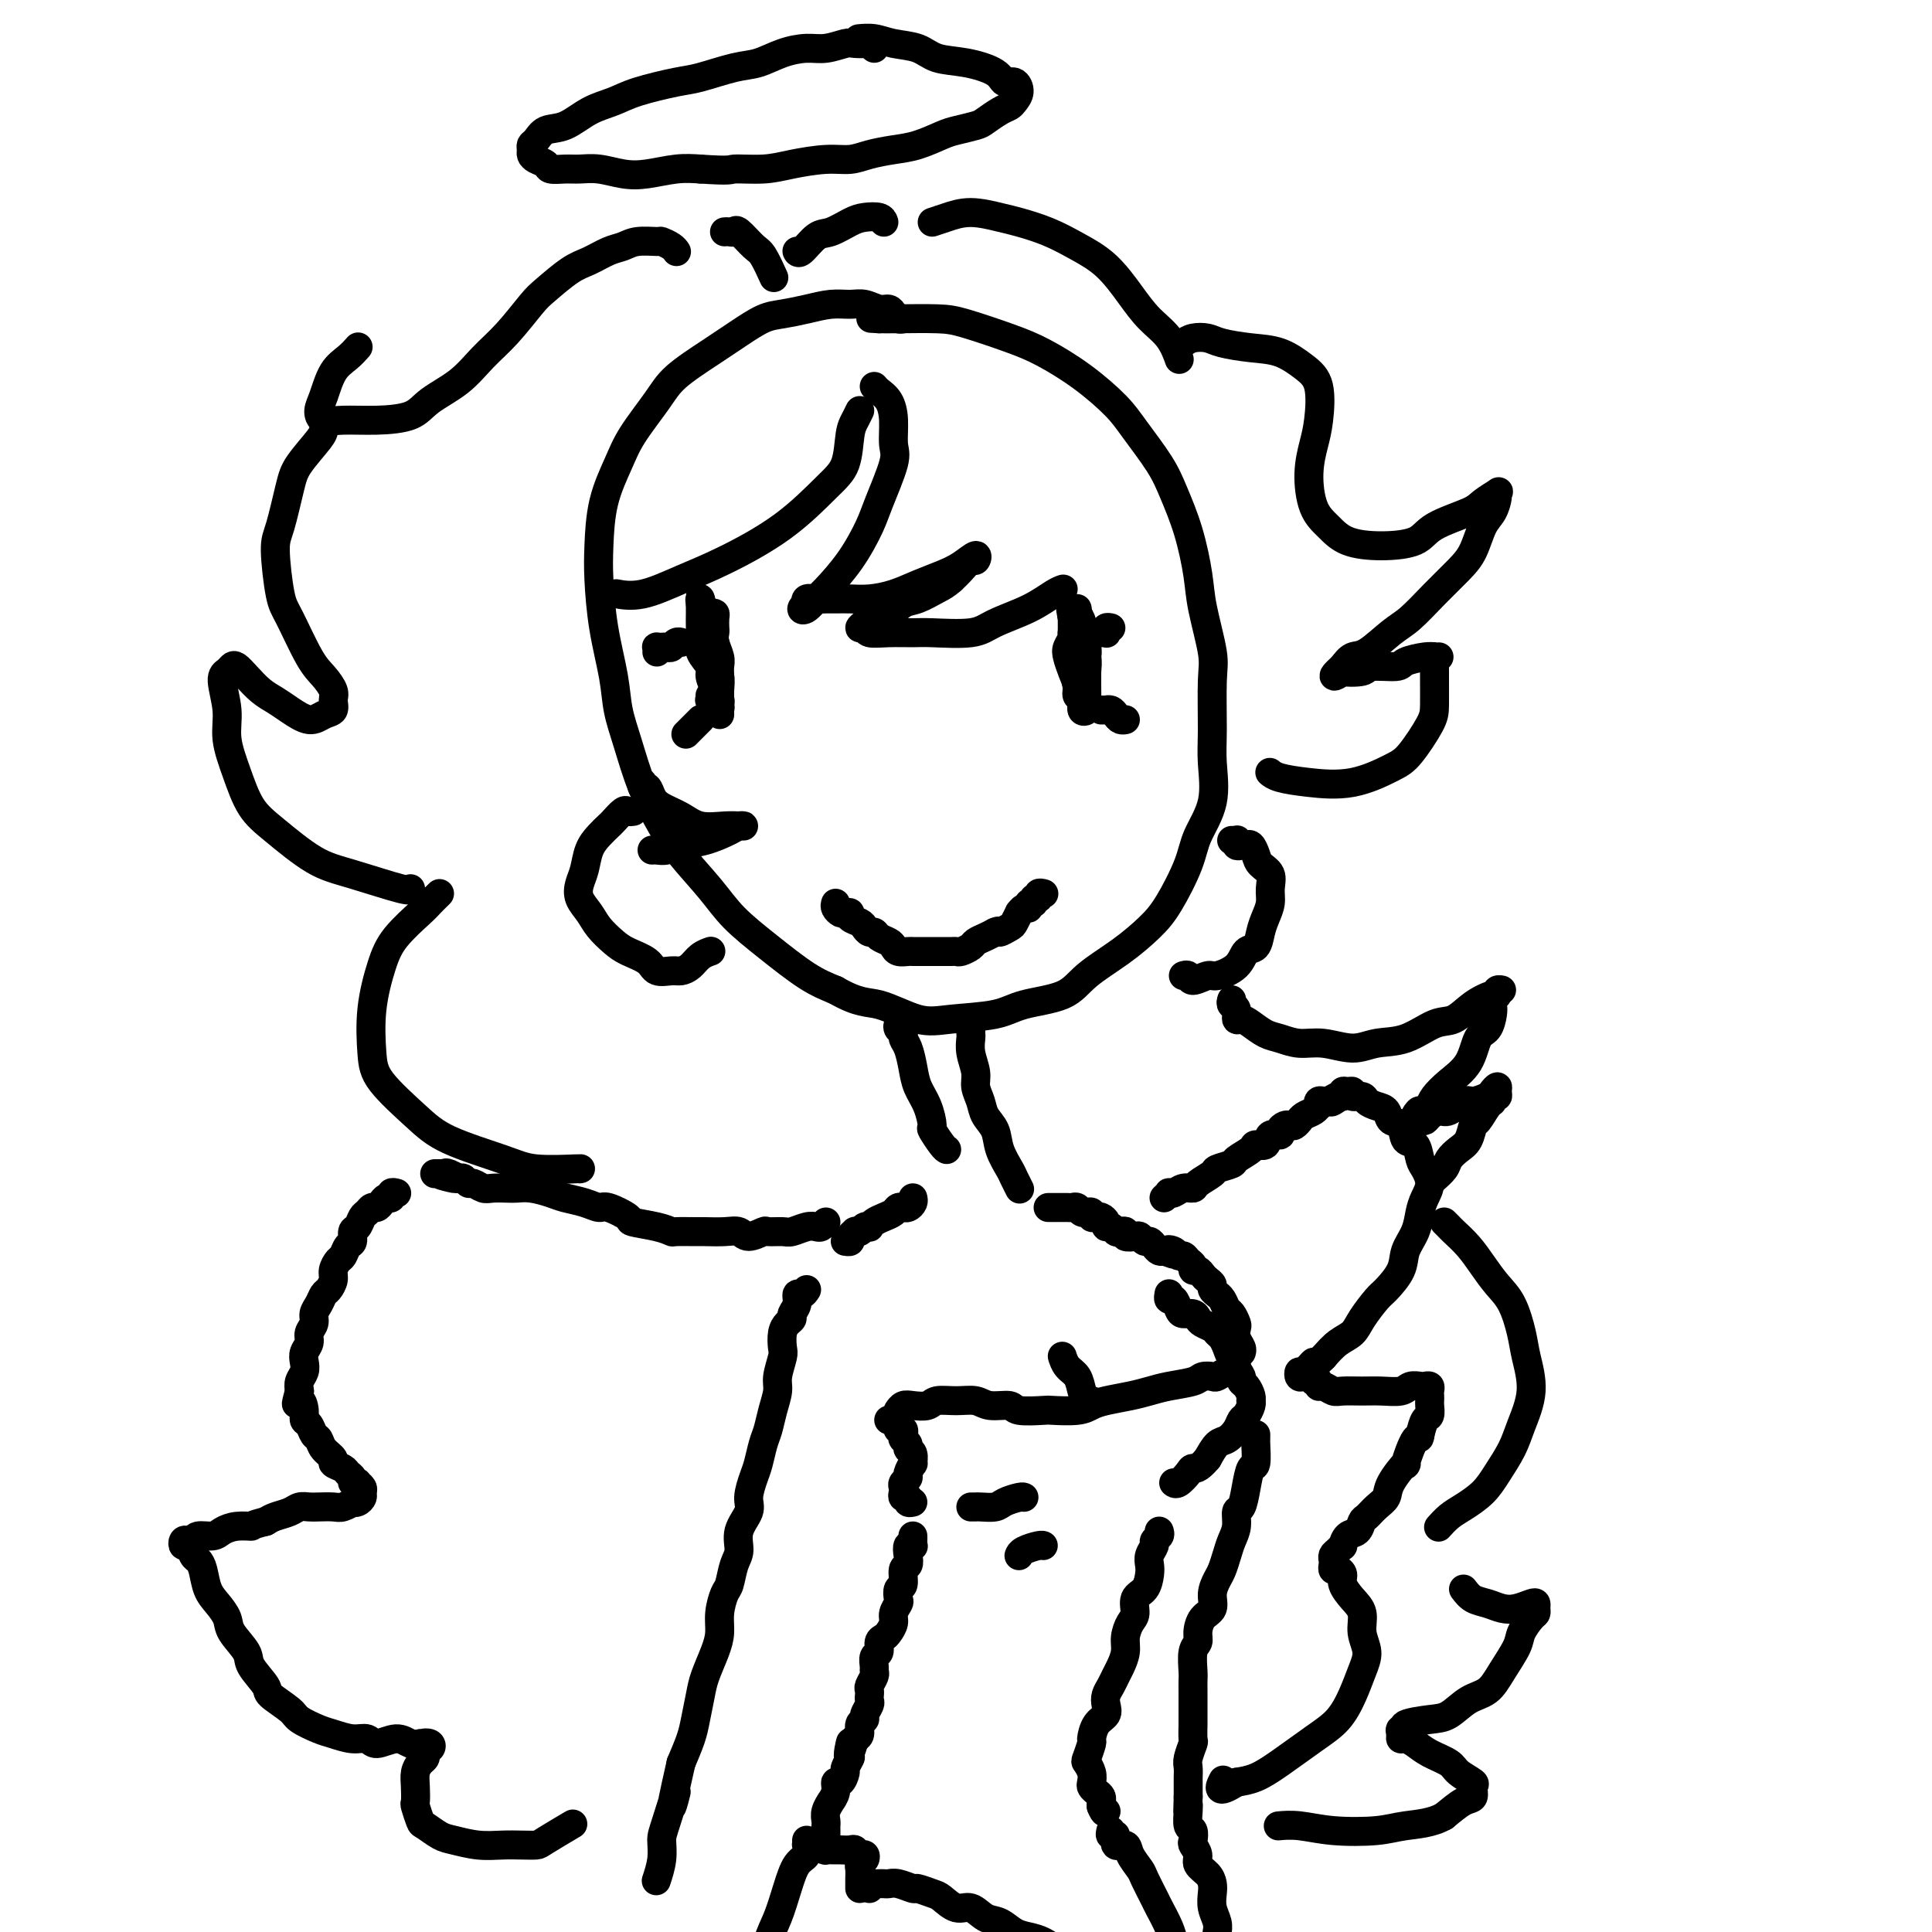 <svg viewBox='0 0 400 400' version='1.1' xmlns='http://www.w3.org/2000/svg' xmlns:xlink='http://www.w3.org/1999/xlink'><g fill='none' stroke='rgb(0,0,0)' stroke-width='6' stroke-linecap='round' stroke-linejoin='round'><path d='M187,66c-0.329,0.081 -0.657,0.161 -1,0c-0.343,-0.161 -0.699,-0.565 -1,-1c-0.301,-0.435 -0.547,-0.902 -1,-1c-0.453,-0.098 -1.113,0.173 -2,0c-0.887,-0.173 -2.001,-0.789 -3,-1c-0.999,-0.211 -1.883,-0.017 -3,0c-1.117,0.017 -2.468,-0.145 -4,0c-1.532,0.145 -3.246,0.596 -5,1c-1.754,0.404 -3.547,0.761 -5,1c-1.453,0.239 -2.564,0.360 -4,1c-1.436,0.640 -3.196,1.797 -5,3c-1.804,1.203 -3.651,2.451 -6,4c-2.349,1.549 -5.200,3.400 -7,5c-1.800,1.600 -2.549,2.947 -4,5c-1.451,2.053 -3.605,4.810 -5,7c-1.395,2.190 -2.032,3.814 -3,6c-0.968,2.186 -2.266,4.936 -3,8c-0.734,3.064 -0.902,6.442 -1,9c-0.098,2.558 -0.126,4.294 0,7c0.126,2.706 0.406,6.380 1,10c0.594,3.620 1.502,7.184 2,10c0.498,2.816 0.584,4.883 1,7c0.416,2.117 1.160,4.284 2,7c0.840,2.716 1.776,5.982 3,9c1.224,3.018 2.736,5.789 4,8c1.264,2.211 2.279,3.863 4,6c1.721,2.137 4.146,4.761 6,7c1.854,2.239 3.136,4.095 5,6c1.864,1.905 4.310,3.859 7,6c2.690,2.141 5.626,4.469 8,6c2.374,1.531 4.187,2.266 6,3'/><path d='M173,205c4.881,2.820 6.584,2.371 9,3c2.416,0.629 5.546,2.336 8,3c2.454,0.664 4.232,0.286 7,0c2.768,-0.286 6.524,-0.480 9,-1c2.476,-0.520 3.670,-1.367 6,-2c2.330,-0.633 5.795,-1.054 8,-2c2.205,-0.946 3.151,-2.419 5,-4c1.849,-1.581 4.601,-3.271 7,-5c2.399,-1.729 4.444,-3.498 6,-5c1.556,-1.502 2.623,-2.736 4,-5c1.377,-2.264 3.063,-5.559 4,-8c0.937,-2.441 1.126,-4.029 2,-6c0.874,-1.971 2.432,-4.325 3,-7c0.568,-2.675 0.145,-5.670 0,-8c-0.145,-2.330 -0.013,-3.995 0,-7c0.013,-3.005 -0.093,-7.350 0,-10c0.093,-2.650 0.383,-3.604 0,-6c-0.383,-2.396 -1.440,-6.234 -2,-9c-0.560,-2.766 -0.621,-4.459 -1,-7c-0.379,-2.541 -1.074,-5.931 -2,-9c-0.926,-3.069 -2.082,-5.818 -3,-8c-0.918,-2.182 -1.598,-3.799 -3,-6c-1.402,-2.201 -3.525,-4.987 -5,-7c-1.475,-2.013 -2.302,-3.254 -4,-5c-1.698,-1.746 -4.267,-3.999 -7,-6c-2.733,-2.001 -5.631,-3.752 -8,-5c-2.369,-1.248 -4.209,-1.995 -7,-3c-2.791,-1.005 -6.532,-2.269 -9,-3c-2.468,-0.731 -3.665,-0.927 -6,-1c-2.335,-0.073 -5.810,-0.021 -8,0c-2.190,0.021 -3.095,0.010 -4,0'/><path d='M182,66c-3.000,-0.167 -1.500,-0.083 0,0'/><path d='M131,168c0.098,-0.015 0.196,-0.030 0,0c-0.196,0.030 -0.685,0.104 -1,0c-0.315,-0.104 -0.455,-0.388 -1,0c-0.545,0.388 -1.494,1.447 -2,2c-0.506,0.553 -0.570,0.598 -1,1c-0.430,0.402 -1.227,1.160 -2,2c-0.773,0.840 -1.521,1.761 -2,3c-0.479,1.239 -0.687,2.796 -1,4c-0.313,1.204 -0.730,2.055 -1,3c-0.270,0.945 -0.394,1.982 0,3c0.394,1.018 1.307,2.015 2,3c0.693,0.985 1.168,1.956 2,3c0.832,1.044 2.023,2.160 3,3c0.977,0.840 1.742,1.402 3,2c1.258,0.598 3.008,1.230 4,2c0.992,0.770 1.224,1.678 2,2c0.776,0.322 2.096,0.058 3,0c0.904,-0.058 1.391,0.089 2,0c0.609,-0.089 1.338,-0.416 2,-1c0.662,-0.584 1.255,-1.427 2,-2c0.745,-0.573 1.641,-0.878 2,-1c0.359,-0.122 0.179,-0.061 0,0'/><path d='M257,175c-0.412,0.113 -0.825,0.227 -1,0c-0.175,-0.227 -0.113,-0.794 0,-1c0.113,-0.206 0.278,-0.051 0,0c-0.278,0.051 -1.000,-0.000 -1,0c-0.000,0.000 0.721,0.053 1,0c0.279,-0.053 0.116,-0.212 0,0c-0.116,0.212 -0.185,0.795 0,1c0.185,0.205 0.626,0.033 1,0c0.374,-0.033 0.682,0.073 1,0c0.318,-0.073 0.645,-0.326 1,0c0.355,0.326 0.737,1.231 1,2c0.263,0.769 0.407,1.402 1,2c0.593,0.598 1.634,1.160 2,2c0.366,0.840 0.058,1.959 0,3c-0.058,1.041 0.136,2.003 0,3c-0.136,0.997 -0.600,2.028 -1,3c-0.400,0.972 -0.734,1.886 -1,3c-0.266,1.114 -0.465,2.427 -1,3c-0.535,0.573 -1.408,0.407 -2,1c-0.592,0.593 -0.904,1.945 -2,3c-1.096,1.055 -2.977,1.813 -4,2c-1.023,0.187 -1.189,-0.199 -2,0c-0.811,0.199 -2.269,0.981 -3,1c-0.731,0.019 -0.735,-0.726 -1,-1c-0.265,-0.274 -0.790,-0.078 -1,0c-0.210,0.078 -0.105,0.039 0,0'/><path d='M173,187c-0.092,0.311 -0.184,0.622 0,1c0.184,0.378 0.645,0.822 1,1c0.355,0.178 0.606,0.089 1,0c0.394,-0.089 0.932,-0.177 1,0c0.068,0.177 -0.332,0.621 0,1c0.332,0.379 1.397,0.693 2,1c0.603,0.307 0.743,0.607 1,1c0.257,0.393 0.633,0.879 1,1c0.367,0.121 0.727,-0.121 1,0c0.273,0.121 0.458,0.607 1,1c0.542,0.393 1.440,0.694 2,1c0.560,0.306 0.780,0.618 1,1c0.220,0.382 0.439,0.834 1,1c0.561,0.166 1.465,0.044 2,0c0.535,-0.044 0.703,-0.012 1,0c0.297,0.012 0.724,0.003 1,0c0.276,-0.003 0.403,-0.001 1,0c0.597,0.001 1.666,0.000 2,0c0.334,-0.000 -0.065,0.000 0,0c0.065,-0.000 0.595,-0.000 1,0c0.405,0.000 0.685,0.001 1,0c0.315,-0.001 0.666,-0.003 1,0c0.334,0.003 0.652,0.012 1,0c0.348,-0.012 0.726,-0.045 1,0c0.274,0.045 0.444,0.167 1,0c0.556,-0.167 1.500,-0.622 2,-1c0.500,-0.378 0.558,-0.679 1,-1c0.442,-0.321 1.269,-0.663 2,-1c0.731,-0.337 1.365,-0.668 2,-1'/><path d='M206,193c1.200,-0.565 0.699,0.021 1,0c0.301,-0.021 1.404,-0.651 2,-1c0.596,-0.349 0.686,-0.418 1,-1c0.314,-0.582 0.854,-1.677 1,-2c0.146,-0.323 -0.100,0.125 0,0c0.100,-0.125 0.548,-0.822 1,-1c0.452,-0.178 0.910,0.164 1,0c0.090,-0.164 -0.187,-0.832 0,-1c0.187,-0.168 0.838,0.165 1,0c0.162,-0.165 -0.167,-0.829 0,-1c0.167,-0.171 0.828,0.150 1,0c0.172,-0.150 -0.146,-0.771 0,-1c0.146,-0.229 0.756,-0.065 1,0c0.244,0.065 0.122,0.033 0,0'/><path d='M147,127c0.422,-0.058 0.844,-0.116 1,0c0.156,0.116 0.046,0.405 0,1c-0.046,0.595 -0.026,1.497 0,2c0.026,0.503 0.060,0.609 0,1c-0.060,0.391 -0.212,1.067 0,2c0.212,0.933 0.789,2.123 1,3c0.211,0.877 0.057,1.443 0,2c-0.057,0.557 -0.015,1.106 0,2c0.015,0.894 0.004,2.131 0,3c-0.004,0.869 0.000,1.368 0,2c-0.000,0.632 -0.004,1.396 0,2c0.004,0.604 0.016,1.047 0,1c-0.016,-0.047 -0.061,-0.583 0,-1c0.061,-0.417 0.229,-0.716 0,-1c-0.229,-0.284 -0.853,-0.554 -1,-1c-0.147,-0.446 0.185,-1.068 0,-2c-0.185,-0.932 -0.887,-2.174 -1,-3c-0.113,-0.826 0.362,-1.237 0,-2c-0.362,-0.763 -1.561,-1.878 -2,-3c-0.439,-1.122 -0.118,-2.251 0,-3c0.118,-0.749 0.032,-1.119 0,-2c-0.032,-0.881 -0.008,-2.272 0,-3c0.008,-0.728 0.002,-0.793 0,-1c-0.002,-0.207 -0.001,-0.556 0,-1c0.001,-0.444 0.000,-0.984 0,-1c-0.000,-0.016 -0.000,0.492 0,1'/><path d='M145,125c-0.457,-2.968 0.400,0.610 1,2c0.600,1.390 0.944,0.590 1,1c0.056,0.410 -0.178,2.030 0,3c0.178,0.970 0.766,1.288 1,2c0.234,0.712 0.115,1.816 0,3c-0.115,1.184 -0.226,2.447 0,3c0.226,0.553 0.789,0.396 1,1c0.211,0.604 0.072,1.971 0,3c-0.072,1.029 -0.076,1.722 0,2c0.076,0.278 0.230,0.142 0,0c-0.230,-0.142 -0.846,-0.291 -1,0c-0.154,0.291 0.155,1.020 0,1c-0.155,-0.020 -0.773,-0.789 -1,-1c-0.227,-0.211 -0.061,0.135 0,0c0.061,-0.135 0.017,-0.753 0,-1c-0.017,-0.247 -0.009,-0.124 0,0'/><path d='M222,131c0.002,0.060 0.004,0.120 0,0c-0.004,-0.120 -0.015,-0.422 0,-1c0.015,-0.578 0.055,-1.434 0,-2c-0.055,-0.566 -0.207,-0.842 0,-1c0.207,-0.158 0.772,-0.199 1,0c0.228,0.199 0.117,0.637 0,1c-0.117,0.363 -0.242,0.649 0,1c0.242,0.351 0.849,0.765 1,1c0.151,0.235 -0.156,0.290 0,1c0.156,0.710 0.774,2.073 1,3c0.226,0.927 0.061,1.417 0,2c-0.061,0.583 -0.016,1.260 0,2c0.016,0.740 0.004,1.543 0,2c-0.004,0.457 -0.000,0.567 0,1c0.000,0.433 -0.004,1.189 0,2c0.004,0.811 0.015,1.679 0,2c-0.015,0.321 -0.056,0.097 0,0c0.056,-0.097 0.207,-0.066 0,0c-0.207,0.066 -0.774,0.168 -1,0c-0.226,-0.168 -0.112,-0.606 0,-1c0.112,-0.394 0.222,-0.743 0,-1c-0.222,-0.257 -0.778,-0.420 -1,-1c-0.222,-0.580 -0.112,-1.577 0,-2c0.112,-0.423 0.226,-0.273 0,-1c-0.226,-0.727 -0.793,-2.330 -1,-3c-0.207,-0.670 -0.056,-0.406 0,-1c0.056,-0.594 0.015,-2.044 0,-3c-0.015,-0.956 -0.004,-1.416 0,-2c0.004,-0.584 0.002,-1.292 0,-2'/><path d='M222,128c-0.525,-2.877 -0.338,-1.571 0,-1c0.338,0.571 0.827,0.407 1,0c0.173,-0.407 0.031,-1.058 0,-1c-0.031,0.058 0.048,0.823 0,1c-0.048,0.177 -0.223,-0.234 0,0c0.223,0.234 0.844,1.115 1,2c0.156,0.885 -0.154,1.775 0,3c0.154,1.225 0.773,2.786 1,4c0.227,1.214 0.062,2.080 0,3c-0.062,0.920 -0.021,1.895 0,3c0.021,1.105 0.021,2.342 0,3c-0.021,0.658 -0.062,0.738 0,1c0.062,0.262 0.228,0.706 0,1c-0.228,0.294 -0.848,0.438 -1,0c-0.152,-0.438 0.166,-1.458 0,-2c-0.166,-0.542 -0.816,-0.606 -1,-1c-0.184,-0.394 0.098,-1.117 0,-2c-0.098,-0.883 -0.577,-1.925 -1,-3c-0.423,-1.075 -0.789,-2.184 -1,-3c-0.211,-0.816 -0.267,-1.340 0,-2c0.267,-0.660 0.856,-1.457 1,-2c0.144,-0.543 -0.158,-0.832 0,-1c0.158,-0.168 0.774,-0.214 1,0c0.226,0.214 0.060,0.690 0,1c-0.060,0.310 -0.016,0.455 0,1c0.016,0.545 0.004,1.491 0,2c-0.004,0.509 -0.001,0.580 0,1c0.001,0.420 0.000,1.190 0,2c-0.000,0.810 -0.000,1.660 0,2c0.000,0.340 0.000,0.170 0,0'/><path d='M223,140c0.155,1.419 0.041,0.968 0,1c-0.041,0.032 -0.011,0.547 0,1c0.011,0.453 0.003,0.844 0,1c-0.003,0.156 -0.002,0.078 0,0'/><path d='M145,149c-0.024,0.024 -0.049,0.049 0,0c0.049,-0.049 0.171,-0.171 0,0c-0.171,0.171 -0.633,0.633 -1,1c-0.367,0.367 -0.637,0.637 -1,1c-0.363,0.363 -0.818,0.818 -1,1c-0.182,0.182 -0.091,0.091 0,0'/><path d='M228,147c0.446,-0.006 0.893,-0.012 1,0c0.107,0.012 -0.125,0.042 0,0c0.125,-0.042 0.608,-0.155 1,0c0.392,0.155 0.693,0.577 1,1c0.307,0.423 0.618,0.845 1,1c0.382,0.155 0.834,0.042 1,0c0.166,-0.042 0.048,-0.012 0,0c-0.048,0.012 -0.024,0.006 0,0'/><path d='M226,131c0.339,-0.002 0.678,-0.004 1,0c0.322,0.004 0.626,0.015 1,0c0.374,-0.015 0.819,-0.057 1,0c0.181,0.057 0.100,0.211 0,0c-0.100,-0.211 -0.219,-0.788 0,-1c0.219,-0.212 0.777,-0.061 1,0c0.223,0.061 0.112,0.030 0,0'/><path d='M136,135c0.024,-0.422 0.048,-0.844 0,-1c-0.048,-0.156 -0.168,-0.046 0,0c0.168,0.046 0.623,0.026 1,0c0.377,-0.026 0.676,-0.060 1,0c0.324,0.060 0.675,0.212 1,0c0.325,-0.212 0.626,-0.788 1,-1c0.374,-0.212 0.821,-0.061 1,0c0.179,0.061 0.089,0.030 0,0'/><path d='M181,10c-0.504,-0.420 -1.009,-0.841 -1,-1c0.009,-0.159 0.531,-0.057 0,0c-0.531,0.057 -2.115,0.070 -3,0c-0.885,-0.070 -1.072,-0.222 -2,0c-0.928,0.222 -2.597,0.818 -4,1c-1.403,0.182 -2.539,-0.049 -4,0c-1.461,0.049 -3.247,0.380 -5,1c-1.753,0.620 -3.473,1.531 -5,2c-1.527,0.469 -2.861,0.496 -5,1c-2.139,0.504 -5.081,1.485 -7,2c-1.919,0.515 -2.813,0.566 -5,1c-2.187,0.434 -5.667,1.253 -8,2c-2.333,0.747 -3.517,1.422 -5,2c-1.483,0.578 -3.263,1.058 -5,2c-1.737,0.942 -3.432,2.346 -5,3c-1.568,0.654 -3.009,0.556 -4,1c-0.991,0.444 -1.532,1.428 -2,2c-0.468,0.572 -0.864,0.730 -1,1c-0.136,0.270 -0.011,0.650 0,1c0.011,0.350 -0.093,0.668 0,1c0.093,0.332 0.383,0.678 1,1c0.617,0.322 1.560,0.621 2,1c0.440,0.379 0.378,0.837 1,1c0.622,0.163 1.928,0.031 3,0c1.072,-0.031 1.910,0.041 3,0c1.090,-0.041 2.433,-0.193 4,0c1.567,0.193 3.358,0.732 5,1c1.642,0.268 3.134,0.264 5,0c1.866,-0.264 4.104,-0.790 6,-1c1.896,-0.210 3.448,-0.105 5,0'/><path d='M145,35c6.708,0.452 5.977,0.084 7,0c1.023,-0.084 3.798,0.118 6,0c2.202,-0.118 3.831,-0.557 6,-1c2.169,-0.443 4.879,-0.891 7,-1c2.121,-0.109 3.653,0.122 5,0c1.347,-0.122 2.508,-0.596 4,-1c1.492,-0.404 3.313,-0.738 5,-1c1.687,-0.262 3.238,-0.450 5,-1c1.762,-0.550 3.736,-1.460 5,-2c1.264,-0.540 1.820,-0.708 3,-1c1.180,-0.292 2.984,-0.707 4,-1c1.016,-0.293 1.243,-0.462 2,-1c0.757,-0.538 2.043,-1.444 3,-2c0.957,-0.556 1.584,-0.760 2,-1c0.416,-0.240 0.620,-0.515 1,-1c0.380,-0.485 0.936,-1.181 1,-2c0.064,-0.819 -0.363,-1.763 -1,-2c-0.637,-0.237 -1.484,0.231 -2,0c-0.516,-0.231 -0.700,-1.161 -2,-2c-1.300,-0.839 -3.716,-1.588 -6,-2c-2.284,-0.412 -4.437,-0.489 -6,-1c-1.563,-0.511 -2.535,-1.457 -4,-2c-1.465,-0.543 -3.424,-0.682 -5,-1c-1.576,-0.318 -2.771,-0.817 -4,-1c-1.229,-0.183 -2.494,-0.052 -3,0c-0.506,0.052 -0.253,0.026 0,0'/><path d='M181,80c0.228,0.281 0.456,0.563 1,1c0.544,0.437 1.404,1.030 2,2c0.596,0.970 0.929,2.318 1,4c0.071,1.682 -0.121,3.697 0,5c0.121,1.303 0.555,1.893 0,4c-0.555,2.107 -2.098,5.729 -3,8c-0.902,2.271 -1.162,3.190 -2,5c-0.838,1.810 -2.254,4.510 -4,7c-1.746,2.490 -3.823,4.768 -5,6c-1.177,1.232 -1.453,1.417 -2,2c-0.547,0.583 -1.363,1.564 -2,2c-0.637,0.436 -1.093,0.327 -1,0c0.093,-0.327 0.735,-0.872 1,-1c0.265,-0.128 0.153,0.162 0,0c-0.153,-0.162 -0.348,-0.776 0,-1c0.348,-0.224 1.239,-0.060 2,0c0.761,0.060 1.392,0.014 2,0c0.608,-0.014 1.193,0.004 2,0c0.807,-0.004 1.836,-0.032 3,0c1.164,0.032 2.464,0.122 4,0c1.536,-0.122 3.309,-0.458 5,-1c1.691,-0.542 3.301,-1.290 5,-2c1.699,-0.710 3.486,-1.383 5,-2c1.514,-0.617 2.753,-1.179 4,-2c1.247,-0.821 2.500,-1.902 3,-2c0.500,-0.098 0.247,0.788 0,1c-0.247,0.212 -0.490,-0.251 -1,0c-0.510,0.251 -1.289,1.214 -2,2c-0.711,0.786 -1.356,1.393 -2,2'/><path d='M197,120c-1.249,1.112 -1.872,1.393 -3,2c-1.128,0.607 -2.760,1.539 -4,2c-1.240,0.461 -2.086,0.452 -3,1c-0.914,0.548 -1.896,1.653 -3,2c-1.104,0.347 -2.331,-0.066 -3,0c-0.669,0.066 -0.781,0.610 -1,1c-0.219,0.390 -0.546,0.626 -1,1c-0.454,0.374 -1.037,0.885 -1,1c0.037,0.115 0.694,-0.166 1,0c0.306,0.166 0.263,0.778 1,1c0.737,0.222 2.256,0.054 4,0c1.744,-0.054 3.715,0.005 5,0c1.285,-0.005 1.884,-0.075 4,0c2.116,0.075 5.747,0.293 8,0c2.253,-0.293 3.126,-1.098 5,-2c1.874,-0.902 4.750,-1.902 7,-3c2.250,-1.098 3.875,-2.296 5,-3c1.125,-0.704 1.750,-0.916 2,-1c0.250,-0.084 0.125,-0.042 0,0'/><path d='M245,71c0.558,-0.400 1.117,-0.799 2,-1c0.883,-0.201 2.091,-0.203 3,0c0.909,0.203 1.519,0.610 3,1c1.481,0.390 3.834,0.764 6,1c2.166,0.236 4.147,0.333 6,1c1.853,0.667 3.578,1.904 5,3c1.422,1.096 2.540,2.050 3,4c0.460,1.950 0.261,4.895 0,7c-0.261,2.105 -0.586,3.369 -1,5c-0.414,1.631 -0.918,3.628 -1,6c-0.082,2.372 0.257,5.117 1,7c0.743,1.883 1.888,2.902 3,4c1.112,1.098 2.189,2.274 4,3c1.811,0.726 4.357,1.002 7,1c2.643,-0.002 5.385,-0.281 7,-1c1.615,-0.719 2.103,-1.878 4,-3c1.897,-1.122 5.202,-2.208 7,-3c1.798,-0.792 2.087,-1.289 3,-2c0.913,-0.711 2.449,-1.637 3,-2c0.551,-0.363 0.118,-0.162 0,0c-0.118,0.162 0.080,0.286 0,1c-0.080,0.714 -0.439,2.020 -1,3c-0.561,0.980 -1.325,1.635 -2,3c-0.675,1.365 -1.260,3.441 -2,5c-0.740,1.559 -1.637,2.600 -3,4c-1.363,1.400 -3.194,3.158 -5,5c-1.806,1.842 -3.586,3.767 -5,5c-1.414,1.233 -2.461,1.774 -4,3c-1.539,1.226 -3.568,3.138 -5,4c-1.432,0.862 -2.266,0.675 -3,1c-0.734,0.325 -1.367,1.163 -2,2'/><path d='M278,138c-3.651,3.325 -0.778,1.638 0,1c0.778,-0.638 -0.537,-0.226 0,0c0.537,0.226 2.928,0.267 4,0c1.072,-0.267 0.826,-0.842 2,-1c1.174,-0.158 3.769,0.101 5,0c1.231,-0.101 1.096,-0.563 2,-1c0.904,-0.437 2.845,-0.850 4,-1c1.155,-0.150 1.525,-0.038 2,0c0.475,0.038 1.055,0.003 1,0c-0.055,-0.003 -0.747,0.027 -1,0c-0.253,-0.027 -0.068,-0.110 0,0c0.068,0.110 0.018,0.414 0,1c-0.018,0.586 -0.003,1.456 0,2c0.003,0.544 -0.004,0.763 0,2c0.004,1.237 0.021,3.491 0,5c-0.021,1.509 -0.079,2.272 -1,4c-0.921,1.728 -2.705,4.422 -4,6c-1.295,1.578 -2.102,2.041 -4,3c-1.898,0.959 -4.887,2.414 -8,3c-3.113,0.586 -6.350,0.301 -9,0c-2.650,-0.301 -4.713,-0.620 -6,-1c-1.287,-0.380 -1.796,-0.823 -2,-1c-0.204,-0.177 -0.102,-0.089 0,0'/><path d='M140,52c0.053,0.082 0.107,0.165 0,0c-0.107,-0.165 -0.374,-0.577 -1,-1c-0.626,-0.423 -1.612,-0.857 -2,-1c-0.388,-0.143 -0.179,0.007 -1,0c-0.821,-0.007 -2.672,-0.170 -4,0c-1.328,0.170 -2.134,0.672 -3,1c-0.866,0.328 -1.791,0.483 -3,1c-1.209,0.517 -2.703,1.397 -4,2c-1.297,0.603 -2.397,0.929 -4,2c-1.603,1.071 -3.707,2.887 -5,4c-1.293,1.113 -1.774,1.522 -3,3c-1.226,1.478 -3.196,4.024 -5,6c-1.804,1.976 -3.442,3.381 -5,5c-1.558,1.619 -3.035,3.453 -5,5c-1.965,1.547 -4.417,2.808 -6,4c-1.583,1.192 -2.295,2.314 -4,3c-1.705,0.686 -4.402,0.937 -7,1c-2.598,0.063 -5.098,-0.062 -7,0c-1.902,0.062 -3.208,0.312 -4,0c-0.792,-0.312 -1.070,-1.187 -1,-2c0.070,-0.813 0.488,-1.563 1,-3c0.512,-1.437 1.117,-3.560 2,-5c0.883,-1.440 2.046,-2.195 3,-3c0.954,-0.805 1.701,-1.658 2,-2c0.299,-0.342 0.149,-0.171 0,0'/><path d='M67,89c-0.017,0.372 -0.033,0.744 -1,2c-0.967,1.256 -2.883,3.397 -4,5c-1.117,1.603 -1.433,2.668 -2,5c-0.567,2.332 -1.383,5.930 -2,8c-0.617,2.070 -1.036,2.612 -1,5c0.036,2.388 0.525,6.621 1,9c0.475,2.379 0.936,2.902 2,5c1.064,2.098 2.731,5.770 4,8c1.269,2.230 2.138,3.016 3,4c0.862,0.984 1.715,2.164 2,3c0.285,0.836 0.001,1.328 0,2c-0.001,0.672 0.282,1.522 0,2c-0.282,0.478 -1.128,0.582 -2,1c-0.872,0.418 -1.770,1.150 -3,1c-1.230,-0.150 -2.791,-1.182 -4,-2c-1.209,-0.818 -2.064,-1.421 -3,-2c-0.936,-0.579 -1.952,-1.133 -3,-2c-1.048,-0.867 -2.128,-2.048 -3,-3c-0.872,-0.952 -1.536,-1.677 -2,-2c-0.464,-0.323 -0.728,-0.245 -1,0c-0.272,0.245 -0.551,0.657 -1,1c-0.449,0.343 -1.069,0.619 -1,2c0.069,1.381 0.826,3.868 1,6c0.174,2.132 -0.234,3.908 0,6c0.234,2.092 1.109,4.498 2,7c0.891,2.502 1.798,5.098 3,7c1.202,1.902 2.700,3.108 5,5c2.300,1.892 5.401,4.468 8,6c2.599,1.532 4.697,2.019 8,3c3.303,0.981 7.812,2.456 10,3c2.188,0.544 2.054,0.155 2,0c-0.054,-0.155 -0.027,-0.078 0,0'/><path d='M91,185c-0.750,0.737 -1.501,1.474 -2,2c-0.499,0.526 -0.747,0.842 -2,2c-1.253,1.158 -3.511,3.156 -5,5c-1.489,1.844 -2.209,3.532 -3,6c-0.791,2.468 -1.653,5.717 -2,9c-0.347,3.283 -0.179,6.602 0,9c0.179,2.398 0.371,3.876 2,6c1.629,2.124 4.697,4.895 7,7c2.303,2.105 3.843,3.545 7,5c3.157,1.455 7.932,2.926 11,4c3.068,1.074 4.431,1.752 7,2c2.569,0.248 6.346,0.067 8,0c1.654,-0.067 1.187,-0.019 1,0c-0.187,0.019 -0.093,0.010 0,0'/><path d='M193,46c0.862,-0.284 1.723,-0.568 3,-1c1.277,-0.432 2.969,-1.011 5,-1c2.031,0.011 4.401,0.612 6,1c1.599,0.388 2.426,0.563 4,1c1.574,0.437 3.894,1.134 6,2c2.106,0.866 3.999,1.900 6,3c2.001,1.100 4.109,2.267 6,4c1.891,1.733 3.565,4.031 5,6c1.435,1.969 2.632,3.610 4,5c1.368,1.390 2.907,2.528 4,4c1.093,1.472 1.741,3.278 2,4c0.259,0.722 0.130,0.361 0,0'/><path d='M183,46c-0.146,-0.408 -0.293,-0.816 -1,-1c-0.707,-0.184 -1.976,-0.143 -3,0c-1.024,0.143 -1.805,0.388 -3,1c-1.195,0.612 -2.804,1.589 -4,2c-1.196,0.411 -1.980,0.254 -3,1c-1.020,0.746 -2.274,2.393 -3,3c-0.726,0.607 -0.922,0.173 -1,0c-0.078,-0.173 -0.039,-0.087 0,0'/><path d='M150,48c0.319,-0.022 0.637,-0.045 1,0c0.363,0.045 0.770,0.156 1,0c0.230,-0.156 0.283,-0.581 1,0c0.717,0.581 2.100,2.166 3,3c0.900,0.834 1.319,0.917 2,2c0.681,1.083 1.623,3.167 2,4c0.377,0.833 0.188,0.417 0,0'/><path d='M178,85c-0.321,0.661 -0.642,1.322 -1,2c-0.358,0.678 -0.753,1.374 -1,3c-0.247,1.626 -0.345,4.181 -1,6c-0.655,1.819 -1.868,2.901 -4,5c-2.132,2.099 -5.185,5.214 -9,8c-3.815,2.786 -8.392,5.244 -12,7c-3.608,1.756 -6.245,2.811 -9,4c-2.755,1.189 -5.626,2.512 -8,3c-2.374,0.488 -4.250,0.139 -5,0c-0.750,-0.139 -0.375,-0.070 0,0'/><path d='M133,163c0.025,-0.549 0.049,-1.097 0,-1c-0.049,0.097 -0.173,0.841 0,1c0.173,0.159 0.642,-0.265 1,0c0.358,0.265 0.606,1.220 1,2c0.394,0.780 0.935,1.386 2,2c1.065,0.614 2.654,1.236 4,2c1.346,0.764 2.449,1.668 4,2c1.551,0.332 3.550,0.091 5,0c1.450,-0.091 2.350,-0.032 3,0c0.650,0.032 1.051,0.036 1,0c-0.051,-0.036 -0.555,-0.111 -1,0c-0.445,0.111 -0.830,0.408 -2,1c-1.170,0.592 -3.126,1.479 -5,2c-1.874,0.521 -3.665,0.675 -5,1c-1.335,0.325 -2.213,0.819 -3,1c-0.787,0.181 -1.481,0.049 -2,0c-0.519,-0.049 -0.863,-0.014 -1,0c-0.137,0.014 -0.069,0.007 0,0'/><path d='M186,212c-0.120,0.330 -0.239,0.661 0,1c0.239,0.339 0.837,0.688 1,1c0.163,0.312 -0.107,0.588 0,1c0.107,0.412 0.593,0.958 1,2c0.407,1.042 0.734,2.578 1,4c0.266,1.422 0.470,2.731 1,4c0.530,1.269 1.386,2.498 2,4c0.614,1.502 0.988,3.278 1,4c0.012,0.722 -0.337,0.389 0,1c0.337,0.611 1.360,2.164 2,3c0.640,0.836 0.897,0.953 1,1c0.103,0.047 0.051,0.023 0,0'/><path d='M201,212c0.002,0.323 0.005,0.645 0,1c-0.005,0.355 -0.016,0.741 0,1c0.016,0.259 0.060,0.390 0,1c-0.060,0.610 -0.224,1.700 0,3c0.224,1.300 0.838,2.812 1,4c0.162,1.188 -0.126,2.053 0,3c0.126,0.947 0.668,1.976 1,3c0.332,1.024 0.456,2.041 1,3c0.544,0.959 1.508,1.858 2,3c0.492,1.142 0.510,2.527 1,4c0.490,1.473 1.451,3.034 2,4c0.549,0.966 0.686,1.337 1,2c0.314,0.663 0.804,1.618 1,2c0.196,0.382 0.098,0.191 0,0'/><path d='M242,268c0.023,-0.127 0.047,-0.254 0,0c-0.047,0.254 -0.164,0.890 0,1c0.164,0.110 0.607,-0.307 1,0c0.393,0.307 0.734,1.339 1,2c0.266,0.661 0.456,0.951 1,1c0.544,0.049 1.441,-0.141 2,0c0.559,0.141 0.780,0.615 1,1c0.220,0.385 0.440,0.683 1,1c0.560,0.317 1.459,0.653 2,1c0.541,0.347 0.723,0.704 1,1c0.277,0.296 0.647,0.530 1,1c0.353,0.470 0.687,1.176 1,2c0.313,0.824 0.605,1.765 1,2c0.395,0.235 0.893,-0.236 1,0c0.107,0.236 -0.178,1.180 0,2c0.178,0.820 0.818,1.516 1,2c0.182,0.484 -0.095,0.756 0,1c0.095,0.244 0.562,0.460 1,1c0.438,0.540 0.846,1.406 1,2c0.154,0.594 0.052,0.918 0,1c-0.052,0.082 -0.055,-0.078 0,0c0.055,0.078 0.166,0.392 0,1c-0.166,0.608 -0.611,1.509 -1,2c-0.389,0.491 -0.723,0.571 -1,1c-0.277,0.429 -0.497,1.208 -1,2c-0.503,0.792 -1.289,1.598 -2,2c-0.711,0.402 -1.346,0.401 -2,1c-0.654,0.599 -1.327,1.800 -2,3'/><path d='M250,302c-2.039,2.436 -2.638,2.026 -3,2c-0.362,-0.026 -0.489,0.333 -1,1c-0.511,0.667 -1.407,1.641 -2,2c-0.593,0.359 -0.884,0.103 -1,0c-0.116,-0.103 -0.058,-0.051 0,0'/><path d='M256,283c-0.438,-0.121 -0.876,-0.243 -1,0c-0.124,0.243 0.065,0.849 0,1c-0.065,0.151 -0.385,-0.153 -1,0c-0.615,0.153 -1.525,0.762 -2,1c-0.475,0.238 -0.514,0.105 -1,0c-0.486,-0.105 -1.419,-0.183 -2,0c-0.581,0.183 -0.809,0.626 -2,1c-1.191,0.374 -3.344,0.677 -5,1c-1.656,0.323 -2.814,0.665 -4,1c-1.186,0.335 -2.399,0.664 -4,1c-1.601,0.336 -3.591,0.678 -5,1c-1.409,0.322 -2.238,0.623 -3,1c-0.762,0.377 -1.458,0.829 -3,1c-1.542,0.171 -3.929,0.061 -5,0c-1.071,-0.061 -0.827,-0.073 -2,0c-1.173,0.073 -3.762,0.230 -5,0c-1.238,-0.230 -1.126,-0.847 -2,-1c-0.874,-0.153 -2.733,0.159 -4,0c-1.267,-0.159 -1.943,-0.788 -3,-1c-1.057,-0.212 -2.496,-0.005 -4,0c-1.504,0.005 -3.072,-0.191 -4,0c-0.928,0.191 -1.216,0.769 -2,1c-0.784,0.231 -2.066,0.113 -3,0c-0.934,-0.113 -1.521,-0.223 -2,0c-0.479,0.223 -0.851,0.778 -1,1c-0.149,0.222 -0.074,0.111 0,0'/><path d='M184,294c0.452,-0.006 0.905,-0.012 1,0c0.095,0.012 -0.167,0.041 0,0c0.167,-0.041 0.763,-0.152 1,0c0.237,0.152 0.115,0.565 0,1c-0.115,0.435 -0.223,0.890 0,1c0.223,0.110 0.777,-0.125 1,0c0.223,0.125 0.116,0.609 0,1c-0.116,0.391 -0.242,0.687 0,1c0.242,0.313 0.850,0.642 1,1c0.150,0.358 -0.160,0.744 0,1c0.160,0.256 0.790,0.383 1,1c0.210,0.617 -0.000,1.723 0,2c0.000,0.277 0.210,-0.277 0,0c-0.210,0.277 -0.841,1.383 -1,2c-0.159,0.617 0.152,0.744 0,1c-0.152,0.256 -0.769,0.642 -1,1c-0.231,0.358 -0.077,0.688 0,1c0.077,0.312 0.077,0.605 0,1c-0.077,0.395 -0.231,0.890 0,1c0.231,0.110 0.845,-0.166 1,0c0.155,0.166 -0.151,0.776 0,1c0.151,0.224 0.757,0.064 1,0c0.243,-0.064 0.121,-0.032 0,0'/><path d='M189,318c0.008,0.313 0.016,0.625 0,1c-0.016,0.375 -0.056,0.812 0,1c0.056,0.188 0.207,0.128 0,0c-0.207,-0.128 -0.772,-0.325 -1,0c-0.228,0.325 -0.117,1.171 0,2c0.117,0.829 0.241,1.641 0,2c-0.241,0.359 -0.848,0.266 -1,1c-0.152,0.734 0.151,2.294 0,3c-0.151,0.706 -0.758,0.559 -1,1c-0.242,0.441 -0.121,1.470 0,2c0.121,0.530 0.240,0.562 0,1c-0.240,0.438 -0.839,1.282 -1,2c-0.161,0.718 0.116,1.310 0,2c-0.116,0.690 -0.623,1.479 -1,2c-0.377,0.521 -0.623,0.773 -1,1c-0.377,0.227 -0.886,0.428 -1,1c-0.114,0.572 0.167,1.514 0,2c-0.167,0.486 -0.780,0.515 -1,1c-0.220,0.485 -0.045,1.425 0,2c0.045,0.575 -0.040,0.784 0,1c0.040,0.216 0.207,0.439 0,1c-0.207,0.561 -0.786,1.459 -1,2c-0.214,0.541 -0.061,0.726 0,1c0.061,0.274 0.032,0.637 0,1c-0.032,0.363 -0.065,0.726 0,1c0.065,0.274 0.228,0.458 0,1c-0.228,0.542 -0.848,1.441 -1,2c-0.152,0.559 0.166,0.779 0,1c-0.166,0.221 -0.814,0.444 -1,1c-0.186,0.556 0.090,1.445 0,2c-0.090,0.555 -0.545,0.778 -1,1'/><path d='M177,360c-2.078,6.611 -1.274,2.137 -1,1c0.274,-1.137 0.018,1.062 0,2c-0.018,0.938 0.201,0.614 0,1c-0.201,0.386 -0.823,1.482 -1,2c-0.177,0.518 0.092,0.458 0,1c-0.092,0.542 -0.546,1.685 -1,2c-0.454,0.315 -0.910,-0.197 -1,0c-0.090,0.197 0.186,1.103 0,2c-0.186,0.897 -0.834,1.785 -1,2c-0.166,0.215 0.152,-0.242 0,0c-0.152,0.242 -0.773,1.182 -1,2c-0.227,0.818 -0.061,1.514 0,2c0.061,0.486 0.017,0.761 0,1c-0.017,0.239 -0.006,0.442 0,1c0.006,0.558 0.009,1.470 0,2c-0.009,0.530 -0.029,0.678 0,1c0.029,0.322 0.105,0.819 0,1c-0.105,0.181 -0.393,0.048 0,0c0.393,-0.048 1.467,-0.009 2,0c0.533,0.009 0.524,-0.013 1,0c0.476,0.013 1.435,0.059 2,0c0.565,-0.059 0.736,-0.223 1,0c0.264,0.223 0.621,0.832 1,1c0.379,0.168 0.781,-0.106 1,0c0.219,0.106 0.255,0.591 0,1c-0.255,0.409 -0.800,0.740 -1,1c-0.200,0.260 -0.054,0.448 0,1c0.054,0.552 0.014,1.468 0,2c-0.014,0.532 -0.004,0.682 0,1c0.004,0.318 0.001,0.805 0,1c-0.001,0.195 -0.001,0.097 0,0'/><path d='M180,391c-0.090,-0.422 -0.179,-0.845 0,-1c0.179,-0.155 0.627,-0.043 1,0c0.373,0.043 0.671,0.015 1,0c0.329,-0.015 0.688,-0.019 1,0c0.312,0.019 0.577,0.061 1,0c0.423,-0.061 1.004,-0.225 2,0c0.996,0.225 2.405,0.839 3,1c0.595,0.161 0.375,-0.130 1,0c0.625,0.130 2.096,0.683 3,1c0.904,0.317 1.242,0.399 2,1c0.758,0.601 1.935,1.723 3,2c1.065,0.277 2.017,-0.291 3,0c0.983,0.291 1.995,1.439 3,2c1.005,0.561 2.001,0.534 3,1c0.999,0.466 2.000,1.424 3,2c1.000,0.576 2.000,0.770 3,1c1.000,0.230 2.001,0.494 3,1c0.999,0.506 1.997,1.253 3,2c1.003,0.747 2.013,1.495 3,2c0.987,0.505 1.951,0.766 3,1c1.049,0.234 2.182,0.441 3,1c0.818,0.559 1.322,1.470 2,2c0.678,0.530 1.530,0.678 2,1c0.470,0.322 0.557,0.818 1,1c0.443,0.182 1.243,0.049 2,0c0.757,-0.049 1.473,-0.013 2,0c0.527,0.013 0.865,0.004 1,0c0.135,-0.004 0.068,-0.002 0,0'/><path d='M240,317c0.121,0.327 0.243,0.654 0,1c-0.243,0.346 -0.849,0.710 -1,1c-0.151,0.290 0.154,0.504 0,1c-0.154,0.496 -0.767,1.272 -1,2c-0.233,0.728 -0.086,1.406 0,2c0.086,0.594 0.111,1.103 0,2c-0.111,0.897 -0.359,2.183 -1,3c-0.641,0.817 -1.673,1.166 -2,2c-0.327,0.834 0.053,2.152 0,3c-0.053,0.848 -0.539,1.224 -1,2c-0.461,0.776 -0.897,1.951 -1,3c-0.103,1.049 0.126,1.972 0,3c-0.126,1.028 -0.609,2.162 -1,3c-0.391,0.838 -0.692,1.380 -1,2c-0.308,0.620 -0.625,1.320 -1,2c-0.375,0.680 -0.808,1.342 -1,2c-0.192,0.658 -0.141,1.312 0,2c0.141,0.688 0.374,1.411 0,2c-0.374,0.589 -1.355,1.046 -2,2c-0.645,0.954 -0.954,2.405 -1,3c-0.046,0.595 0.170,0.334 0,1c-0.170,0.666 -0.726,2.258 -1,3c-0.274,0.742 -0.267,0.632 0,1c0.267,0.368 0.793,1.212 1,2c0.207,0.788 0.094,1.521 0,2c-0.094,0.479 -0.169,0.706 0,1c0.169,0.294 0.581,0.656 1,1c0.419,0.344 0.843,0.669 1,1c0.157,0.331 0.045,0.666 0,1c-0.045,0.334 -0.022,0.667 0,1'/><path d='M228,374c0.689,1.778 0.911,1.222 1,1c0.089,-0.222 0.044,-0.111 0,0'/><path d='M230,379c-0.128,0.486 -0.257,0.972 0,1c0.257,0.028 0.899,-0.403 1,0c0.101,0.403 -0.339,1.639 0,2c0.339,0.361 1.457,-0.152 2,0c0.543,0.152 0.512,0.969 1,2c0.488,1.031 1.497,2.275 2,3c0.503,0.725 0.502,0.932 1,2c0.498,1.068 1.495,2.997 2,4c0.505,1.003 0.517,1.082 1,2c0.483,0.918 1.436,2.677 2,4c0.564,1.323 0.739,2.210 1,3c0.261,0.790 0.609,1.482 1,2c0.391,0.518 0.826,0.862 1,1c0.174,0.138 0.087,0.069 0,0'/><path d='M167,381c0.013,0.475 0.026,0.950 0,1c-0.026,0.050 -0.090,-0.325 0,0c0.090,0.325 0.333,1.351 0,2c-0.333,0.649 -1.241,0.921 -2,2c-0.759,1.079 -1.369,2.967 -2,5c-0.631,2.033 -1.283,4.212 -2,6c-0.717,1.788 -1.499,3.183 -2,5c-0.501,1.817 -0.722,4.054 -1,6c-0.278,1.946 -0.613,3.601 -1,5c-0.387,1.399 -0.825,2.543 -1,3c-0.175,0.457 -0.088,0.229 0,0'/><path d='M220,281c-0.059,-0.186 -0.118,-0.372 0,0c0.118,0.372 0.414,1.301 1,2c0.586,0.699 1.464,1.168 2,2c0.536,0.832 0.731,2.027 1,3c0.269,0.973 0.611,1.723 1,2c0.389,0.277 0.825,0.079 1,0c0.175,-0.079 0.087,-0.040 0,0'/><path d='M201,312c0.390,0.006 0.780,0.012 1,0c0.220,-0.012 0.269,-0.042 1,0c0.731,0.042 2.143,0.155 3,0c0.857,-0.155 1.157,-0.578 2,-1c0.843,-0.422 2.227,-0.844 3,-1c0.773,-0.156 0.935,-0.044 1,0c0.065,0.044 0.032,0.022 0,0'/><path d='M211,322c-0.030,0.083 -0.061,0.166 0,0c0.061,-0.166 0.212,-0.581 1,-1c0.788,-0.419 2.212,-0.844 3,-1c0.788,-0.156 0.939,-0.045 1,0c0.061,0.045 0.030,0.022 0,0'/><path d='M217,250c0.341,-0.000 0.683,-0.000 1,0c0.317,0.000 0.610,0.000 1,0c0.390,-0.000 0.878,-0.001 1,0c0.122,0.001 -0.122,0.004 0,0c0.122,-0.004 0.611,-0.015 1,0c0.389,0.015 0.677,0.057 1,0c0.323,-0.057 0.679,-0.212 1,0c0.321,0.212 0.607,0.793 1,1c0.393,0.207 0.893,0.042 1,0c0.107,-0.042 -0.179,0.041 0,0c0.179,-0.041 0.822,-0.204 1,0c0.178,0.204 -0.111,0.777 0,1c0.111,0.223 0.621,0.097 1,0c0.379,-0.097 0.626,-0.166 1,0c0.374,0.166 0.873,0.567 1,1c0.127,0.433 -0.119,0.900 0,1c0.119,0.100 0.605,-0.166 1,0c0.395,0.166 0.701,0.763 1,1c0.299,0.237 0.591,0.115 1,0c0.409,-0.115 0.936,-0.223 1,0c0.064,0.223 -0.334,0.777 0,1c0.334,0.223 1.399,0.115 2,0c0.601,-0.115 0.738,-0.237 1,0c0.262,0.237 0.647,0.834 1,1c0.353,0.166 0.672,-0.100 1,0c0.328,0.100 0.665,0.565 1,1c0.335,0.435 0.667,0.838 1,1c0.333,0.162 0.666,0.081 1,0'/><path d='M241,259c3.891,1.410 1.620,0.433 1,0c-0.620,-0.433 0.412,-0.324 1,0c0.588,0.324 0.731,0.861 1,1c0.269,0.139 0.663,-0.121 1,0c0.337,0.121 0.615,0.624 1,1c0.385,0.376 0.876,0.626 1,1c0.124,0.374 -0.120,0.874 0,1c0.120,0.126 0.606,-0.121 1,0c0.394,0.121 0.698,0.611 1,1c0.302,0.389 0.602,0.678 1,1c0.398,0.322 0.894,0.677 1,1c0.106,0.323 -0.179,0.616 0,1c0.179,0.384 0.821,0.861 1,1c0.179,0.139 -0.106,-0.061 0,0c0.106,0.061 0.603,0.383 1,1c0.397,0.617 0.694,1.530 1,2c0.306,0.470 0.622,0.497 1,1c0.378,0.503 0.819,1.484 1,2c0.181,0.516 0.101,0.569 0,1c-0.101,0.431 -0.223,1.239 0,2c0.223,0.761 0.791,1.474 1,2c0.209,0.526 0.060,0.865 0,1c-0.060,0.135 -0.030,0.068 0,0'/><path d='M260,297c0.006,0.429 0.013,0.858 0,1c-0.013,0.142 -0.045,-0.004 0,1c0.045,1.004 0.166,3.156 0,4c-0.166,0.844 -0.618,0.379 -1,1c-0.382,0.621 -0.694,2.329 -1,4c-0.306,1.671 -0.607,3.304 -1,4c-0.393,0.696 -0.879,0.455 -1,1c-0.121,0.545 0.123,1.874 0,3c-0.123,1.126 -0.611,2.047 -1,3c-0.389,0.953 -0.677,1.936 -1,3c-0.323,1.064 -0.682,2.209 -1,3c-0.318,0.791 -0.597,1.227 -1,2c-0.403,0.773 -0.930,1.884 -1,3c-0.070,1.116 0.317,2.236 0,3c-0.317,0.764 -1.339,1.171 -2,2c-0.661,0.829 -0.962,2.081 -1,3c-0.038,0.919 0.186,1.506 0,2c-0.186,0.494 -0.782,0.894 -1,2c-0.218,1.106 -0.058,2.919 0,4c0.058,1.081 0.016,1.429 0,2c-0.016,0.571 -0.004,1.365 0,2c0.004,0.635 0.002,1.110 0,2c-0.002,0.890 -0.004,2.196 0,3c0.004,0.804 0.015,1.107 0,2c-0.015,0.893 -0.057,2.376 0,3c0.057,0.624 0.211,0.389 0,1c-0.211,0.611 -0.789,2.067 -1,3c-0.211,0.933 -0.057,1.343 0,2c0.057,0.657 0.015,1.562 0,2c-0.015,0.438 -0.004,0.411 0,1c0.004,0.589 0.002,1.795 0,3'/><path d='M246,372c-0.159,5.080 -0.056,2.780 0,2c0.056,-0.780 0.067,-0.039 0,1c-0.067,1.039 -0.210,2.375 0,3c0.210,0.625 0.772,0.537 1,1c0.228,0.463 0.120,1.475 0,2c-0.120,0.525 -0.253,0.564 0,1c0.253,0.436 0.891,1.271 1,2c0.109,0.729 -0.312,1.353 0,2c0.312,0.647 1.355,1.317 2,2c0.645,0.683 0.891,1.378 1,2c0.109,0.622 0.082,1.172 0,2c-0.082,0.828 -0.218,1.933 0,3c0.218,1.067 0.789,2.095 1,3c0.211,0.905 0.060,1.687 0,2c-0.060,0.313 -0.030,0.156 0,0'/><path d='M189,248c0.081,0.309 0.162,0.618 0,1c-0.162,0.382 -0.567,0.837 -1,1c-0.433,0.163 -0.892,0.033 -1,0c-0.108,-0.033 0.136,0.033 0,0c-0.136,-0.033 -0.653,-0.163 -1,0c-0.347,0.163 -0.523,0.618 -1,1c-0.477,0.382 -1.255,0.690 -2,1c-0.745,0.310 -1.456,0.623 -2,1c-0.544,0.377 -0.920,0.819 -1,1c-0.080,0.181 0.137,0.100 0,0c-0.137,-0.100 -0.629,-0.220 -1,0c-0.371,0.220 -0.620,0.781 -1,1c-0.380,0.219 -0.890,0.097 -1,0c-0.110,-0.097 0.180,-0.170 0,0c-0.180,0.170 -0.832,0.582 -1,1c-0.168,0.418 0.147,0.843 0,1c-0.147,0.157 -0.756,0.045 -1,0c-0.244,-0.045 -0.122,-0.022 0,0'/><path d='M167,267c-0.301,0.469 -0.602,0.938 -1,1c-0.398,0.062 -0.894,-0.282 -1,0c-0.106,0.282 0.178,1.191 0,2c-0.178,0.809 -0.819,1.519 -1,2c-0.181,0.481 0.096,0.732 0,1c-0.096,0.268 -0.566,0.554 -1,1c-0.434,0.446 -0.834,1.052 -1,2c-0.166,0.948 -0.100,2.237 0,3c0.100,0.763 0.234,0.998 0,2c-0.234,1.002 -0.836,2.770 -1,4c-0.164,1.230 0.111,1.922 0,3c-0.111,1.078 -0.607,2.542 -1,4c-0.393,1.458 -0.684,2.911 -1,4c-0.316,1.089 -0.657,1.813 -1,3c-0.343,1.187 -0.688,2.837 -1,4c-0.312,1.163 -0.591,1.837 -1,3c-0.409,1.163 -0.950,2.813 -1,4c-0.050,1.187 0.390,1.912 0,3c-0.390,1.088 -1.610,2.541 -2,4c-0.390,1.459 0.049,2.925 0,4c-0.049,1.075 -0.587,1.761 -1,3c-0.413,1.239 -0.701,3.033 -1,4c-0.299,0.967 -0.609,1.109 -1,2c-0.391,0.891 -0.864,2.533 -1,4c-0.136,1.467 0.066,2.759 0,4c-0.066,1.241 -0.398,2.431 -1,4c-0.602,1.569 -1.473,3.517 -2,5c-0.527,1.483 -0.708,2.501 -1,4c-0.292,1.499 -0.694,3.481 -1,5c-0.306,1.519 -0.516,2.577 -1,4c-0.484,1.423 -1.242,3.212 -2,5'/><path d='M141,365c-3.371,14.815 -1.299,7.354 -1,6c0.299,-1.354 -1.174,3.400 -2,6c-0.826,2.600 -1.005,3.048 -1,4c0.005,0.952 0.194,2.410 0,4c-0.194,1.590 -0.770,3.311 -1,4c-0.230,0.689 -0.115,0.344 0,0'/><path d='M171,253c-0.348,0.414 -0.697,0.829 -1,1c-0.303,0.171 -0.562,0.099 -1,0c-0.438,-0.099 -1.057,-0.224 -2,0c-0.943,0.224 -2.210,0.797 -3,1c-0.790,0.203 -1.103,0.037 -2,0c-0.897,-0.037 -2.377,0.057 -3,0c-0.623,-0.057 -0.387,-0.264 -1,0c-0.613,0.264 -2.073,0.999 -3,1c-0.927,0.001 -1.321,-0.732 -2,-1c-0.679,-0.268 -1.644,-0.071 -3,0c-1.356,0.071 -3.102,0.016 -4,0c-0.898,-0.016 -0.949,0.006 -2,0c-1.051,-0.006 -3.101,-0.042 -4,0c-0.899,0.042 -0.647,0.161 -1,0c-0.353,-0.161 -1.312,-0.603 -3,-1c-1.688,-0.397 -4.106,-0.750 -5,-1c-0.894,-0.250 -0.263,-0.396 -1,-1c-0.737,-0.604 -2.843,-1.667 -4,-2c-1.157,-0.333 -1.366,0.065 -2,0c-0.634,-0.065 -1.693,-0.592 -3,-1c-1.307,-0.408 -2.863,-0.698 -4,-1c-1.137,-0.302 -1.856,-0.617 -3,-1c-1.144,-0.383 -2.715,-0.834 -4,-1c-1.285,-0.166 -2.284,-0.049 -3,0c-0.716,0.049 -1.147,0.028 -2,0c-0.853,-0.028 -2.126,-0.064 -3,0c-0.874,0.064 -1.347,0.227 -2,0c-0.653,-0.227 -1.484,-0.844 -2,-1c-0.516,-0.156 -0.716,0.150 -1,0c-0.284,-0.150 -0.653,-0.757 -1,-1c-0.347,-0.243 -0.674,-0.121 -1,0'/><path d='M95,244c-7.139,-1.641 -2.486,-0.244 -1,0c1.486,0.244 -0.194,-0.667 -1,-1c-0.806,-0.333 -0.738,-0.089 -1,0c-0.262,0.089 -0.854,0.024 -1,0c-0.146,-0.024 0.153,-0.006 0,0c-0.153,0.006 -0.758,0.002 -1,0c-0.242,-0.002 -0.121,-0.001 0,0'/><path d='M82,247c0.120,0.032 0.239,0.064 0,0c-0.239,-0.064 -0.838,-0.223 -1,0c-0.162,0.223 0.111,0.829 0,1c-0.111,0.171 -0.607,-0.095 -1,0c-0.393,0.095 -0.683,0.549 -1,1c-0.317,0.451 -0.662,0.898 -1,1c-0.338,0.102 -0.669,-0.143 -1,0c-0.331,0.143 -0.662,0.672 -1,1c-0.338,0.328 -0.682,0.454 -1,1c-0.318,0.546 -0.610,1.512 -1,2c-0.390,0.488 -0.878,0.497 -1,1c-0.122,0.503 0.121,1.500 0,2c-0.121,0.500 -0.606,0.504 -1,1c-0.394,0.496 -0.697,1.485 -1,2c-0.303,0.515 -0.606,0.557 -1,1c-0.394,0.443 -0.879,1.288 -1,2c-0.121,0.712 0.121,1.293 0,2c-0.121,0.707 -0.606,1.540 -1,2c-0.394,0.460 -0.698,0.546 -1,1c-0.302,0.454 -0.602,1.276 -1,2c-0.398,0.724 -0.895,1.349 -1,2c-0.105,0.651 0.182,1.329 0,2c-0.182,0.671 -0.832,1.334 -1,2c-0.168,0.666 0.148,1.333 0,2c-0.148,0.667 -0.758,1.333 -1,2c-0.242,0.667 -0.116,1.333 0,2c0.116,0.667 0.224,1.333 0,2c-0.224,0.667 -0.778,1.333 -1,2c-0.222,0.667 -0.111,1.333 0,2'/><path d='M62,288c-1.147,4.229 -0.515,2.303 0,2c0.515,-0.303 0.912,1.017 1,2c0.088,0.983 -0.132,1.628 0,2c0.132,0.372 0.618,0.471 1,1c0.382,0.529 0.661,1.490 1,2c0.339,0.510 0.739,0.570 1,1c0.261,0.430 0.384,1.228 1,2c0.616,0.772 1.724,1.516 2,2c0.276,0.484 -0.281,0.708 0,1c0.281,0.292 1.400,0.653 2,1c0.600,0.347 0.682,0.681 1,1c0.318,0.319 0.874,0.624 1,1c0.126,0.376 -0.177,0.822 0,1c0.177,0.178 0.833,0.089 1,0c0.167,-0.089 -0.154,-0.178 0,0c0.154,0.178 0.783,0.622 1,1c0.217,0.378 0.021,0.689 0,1c-0.021,0.311 0.132,0.623 0,1c-0.132,0.377 -0.548,0.819 -1,1c-0.452,0.181 -0.940,0.101 -1,0c-0.060,-0.101 0.307,-0.223 0,0c-0.307,0.223 -1.290,0.791 -2,1c-0.710,0.209 -1.148,0.059 -2,0c-0.852,-0.059 -2.119,-0.027 -3,0c-0.881,0.027 -1.377,0.049 -2,0c-0.623,-0.049 -1.373,-0.168 -2,0c-0.627,0.168 -1.130,0.622 -2,1c-0.870,0.378 -2.106,0.679 -3,1c-0.894,0.321 -1.447,0.660 -2,1'/><path d='M55,315c-3.480,0.857 -2.680,0.999 -3,1c-0.320,0.001 -1.759,-0.140 -3,0c-1.241,0.140 -2.283,0.560 -3,1c-0.717,0.440 -1.110,0.901 -2,1c-0.890,0.099 -2.278,-0.165 -3,0c-0.722,0.165 -0.779,0.760 -1,1c-0.221,0.240 -0.606,0.124 -1,0c-0.394,-0.124 -0.796,-0.255 -1,0c-0.204,0.255 -0.209,0.895 0,1c0.209,0.105 0.633,-0.327 1,0c0.367,0.327 0.678,1.413 1,2c0.322,0.587 0.654,0.674 1,1c0.346,0.326 0.706,0.890 1,2c0.294,1.110 0.521,2.766 1,4c0.479,1.234 1.211,2.047 2,3c0.789,0.953 1.634,2.045 2,3c0.366,0.955 0.252,1.774 1,3c0.748,1.226 2.358,2.860 3,4c0.642,1.140 0.316,1.786 1,3c0.684,1.214 2.378,2.998 3,4c0.622,1.002 0.171,1.224 1,2c0.829,0.776 2.938,2.107 4,3c1.062,0.893 1.075,1.348 2,2c0.925,0.652 2.760,1.500 4,2c1.240,0.500 1.886,0.651 3,1c1.114,0.349 2.697,0.896 4,1c1.303,0.104 2.327,-0.235 3,0c0.673,0.235 0.995,1.042 2,1c1.005,-0.042 2.694,-0.934 4,-1c1.306,-0.066 2.230,0.696 3,1c0.770,0.304 1.385,0.152 2,0'/><path d='M87,361c3.419,0.481 1.466,0.184 1,0c-0.466,-0.184 0.555,-0.257 1,0c0.445,0.257 0.313,0.842 0,1c-0.313,0.158 -0.805,-0.110 -1,0c-0.195,0.110 -0.091,0.598 0,1c0.091,0.402 0.168,0.718 0,1c-0.168,0.282 -0.582,0.532 -1,1c-0.418,0.468 -0.841,1.156 -1,2c-0.159,0.844 -0.056,1.846 0,3c0.056,1.154 0.063,2.460 0,3c-0.063,0.540 -0.195,0.316 0,1c0.195,0.684 0.718,2.278 1,3c0.282,0.722 0.322,0.572 1,1c0.678,0.428 1.994,1.435 3,2c1.006,0.565 1.702,0.687 3,1c1.298,0.313 3.198,0.815 5,1c1.802,0.185 3.507,0.053 5,0c1.493,-0.053 2.776,-0.025 4,0c1.224,0.025 2.390,0.048 3,0c0.610,-0.048 0.664,-0.167 2,-1c1.336,-0.833 3.953,-2.381 5,-3c1.047,-0.619 0.523,-0.310 0,0'/><path d='M241,248c0.441,-0.414 0.882,-0.828 1,-1c0.118,-0.172 -0.087,-0.100 0,0c0.087,0.100 0.465,0.230 1,0c0.535,-0.230 1.226,-0.821 2,-1c0.774,-0.179 1.630,0.054 2,0c0.370,-0.054 0.254,-0.395 1,-1c0.746,-0.605 2.354,-1.475 3,-2c0.646,-0.525 0.329,-0.705 1,-1c0.671,-0.295 2.331,-0.704 3,-1c0.669,-0.296 0.349,-0.479 1,-1c0.651,-0.521 2.273,-1.379 3,-2c0.727,-0.621 0.558,-1.006 1,-1c0.442,0.006 1.494,0.404 2,0c0.506,-0.404 0.464,-1.611 1,-2c0.536,-0.389 1.649,0.040 2,0c0.351,-0.040 -0.060,-0.551 0,-1c0.060,-0.449 0.590,-0.838 1,-1c0.410,-0.162 0.700,-0.099 1,0c0.300,0.099 0.609,0.234 1,0c0.391,-0.234 0.865,-0.837 1,-1c0.135,-0.163 -0.069,0.115 0,0c0.069,-0.115 0.410,-0.623 1,-1c0.590,-0.377 1.429,-0.623 2,-1c0.571,-0.377 0.874,-0.886 1,-1c0.126,-0.114 0.075,0.165 0,0c-0.075,-0.165 -0.174,-0.775 0,-1c0.174,-0.225 0.621,-0.064 1,0c0.379,0.064 0.689,0.032 1,0'/><path d='M275,228c5.443,-3.029 2.049,-0.601 1,0c-1.049,0.601 0.245,-0.625 1,-1c0.755,-0.375 0.971,0.100 1,0c0.029,-0.100 -0.129,-0.774 0,-1c0.129,-0.226 0.545,-0.005 1,0c0.455,0.005 0.951,-0.206 1,0c0.049,0.206 -0.348,0.827 0,1c0.348,0.173 1.440,-0.104 2,0c0.560,0.104 0.588,0.589 1,1c0.412,0.411 1.209,0.748 2,1c0.791,0.252 1.578,0.419 2,1c0.422,0.581 0.480,1.577 1,2c0.520,0.423 1.501,0.272 2,1c0.499,0.728 0.517,2.333 1,3c0.483,0.667 1.433,0.394 2,1c0.567,0.606 0.751,2.090 1,3c0.249,0.910 0.562,1.247 1,2c0.438,0.753 1.000,1.923 1,3c0.000,1.077 -0.561,2.062 -1,3c-0.439,0.938 -0.754,1.831 -1,3c-0.246,1.169 -0.421,2.615 -1,4c-0.579,1.385 -1.563,2.709 -2,4c-0.437,1.291 -0.329,2.548 -1,4c-0.671,1.452 -2.122,3.098 -3,4c-0.878,0.902 -1.183,1.059 -2,2c-0.817,0.941 -2.147,2.665 -3,4c-0.853,1.335 -1.230,2.283 -2,3c-0.770,0.717 -1.934,1.205 -3,2c-1.066,0.795 -2.033,1.898 -3,3'/><path d='M274,281c-2.822,2.885 -1.877,1.099 -2,1c-0.123,-0.099 -1.312,1.491 -2,2c-0.688,0.509 -0.874,-0.061 -1,0c-0.126,0.061 -0.193,0.752 0,1c0.193,0.248 0.644,0.051 1,0c0.356,-0.051 0.617,0.043 1,0c0.383,-0.043 0.889,-0.223 1,0c0.111,0.223 -0.174,0.848 0,1c0.174,0.152 0.807,-0.170 1,0c0.193,0.170 -0.056,0.830 0,1c0.056,0.170 0.415,-0.151 1,0c0.585,0.151 1.396,0.773 2,1c0.604,0.227 1.001,0.057 2,0c0.999,-0.057 2.600,-0.001 4,0c1.400,0.001 2.598,-0.052 4,0c1.402,0.052 3.006,0.209 4,0c0.994,-0.209 1.377,-0.785 2,-1c0.623,-0.215 1.488,-0.069 2,0c0.512,0.069 0.673,0.060 1,0c0.327,-0.060 0.819,-0.172 1,0c0.181,0.172 0.049,0.628 0,1c-0.049,0.372 -0.016,0.662 0,1c0.016,0.338 0.015,0.726 0,1c-0.015,0.274 -0.045,0.434 0,1c0.045,0.566 0.166,1.537 0,2c-0.166,0.463 -0.619,0.418 -1,1c-0.381,0.582 -0.691,1.791 -1,3'/><path d='M294,297c-0.093,1.456 -0.325,0.095 -1,1c-0.675,0.905 -1.794,4.076 -2,5c-0.206,0.924 0.502,-0.401 0,0c-0.502,0.401 -2.215,2.526 -3,4c-0.785,1.474 -0.643,2.297 -1,3c-0.357,0.703 -1.212,1.286 -2,2c-0.788,0.714 -1.507,1.558 -2,2c-0.493,0.442 -0.758,0.482 -1,1c-0.242,0.518 -0.460,1.515 -1,2c-0.540,0.485 -1.402,0.459 -2,1c-0.598,0.541 -0.931,1.651 -1,2c-0.069,0.349 0.125,-0.061 0,0c-0.125,0.061 -0.570,0.595 -1,1c-0.430,0.405 -0.845,0.682 -1,1c-0.155,0.318 -0.052,0.676 0,1c0.052,0.324 0.051,0.614 0,1c-0.051,0.386 -0.152,0.869 0,1c0.152,0.131 0.556,-0.090 1,0c0.444,0.090 0.927,0.491 1,1c0.073,0.509 -0.263,1.125 0,2c0.263,0.875 1.126,2.007 2,3c0.874,0.993 1.760,1.846 2,3c0.240,1.154 -0.164,2.609 0,4c0.164,1.391 0.896,2.720 1,4c0.104,1.280 -0.421,2.513 -1,4c-0.579,1.487 -1.211,3.228 -2,5c-0.789,1.772 -1.736,3.574 -3,5c-1.264,1.426 -2.844,2.475 -5,4c-2.156,1.525 -4.888,3.526 -7,5c-2.112,1.474 -3.603,2.421 -5,3c-1.397,0.579 -2.698,0.789 -4,1'/><path d='M256,369c-4.400,2.800 -3.400,0.800 -3,0c0.400,-0.800 0.200,-0.400 0,0'/><path d='M255,207c-0.118,0.371 -0.237,0.742 0,1c0.237,0.258 0.829,0.402 1,1c0.171,0.598 -0.079,1.652 0,2c0.079,0.348 0.488,-0.008 1,0c0.512,0.008 1.128,0.379 2,1c0.872,0.621 2.000,1.492 3,2c1.000,0.508 1.872,0.654 3,1c1.128,0.346 2.512,0.890 4,1c1.488,0.110 3.080,-0.216 5,0c1.920,0.216 4.169,0.975 6,1c1.831,0.025 3.244,-0.682 5,-1c1.756,-0.318 3.854,-0.247 6,-1c2.146,-0.753 4.341,-2.330 6,-3c1.659,-0.670 2.783,-0.432 4,-1c1.217,-0.568 2.527,-1.942 4,-3c1.473,-1.058 3.109,-1.801 4,-2c0.891,-0.199 1.039,0.147 1,0c-0.039,-0.147 -0.263,-0.787 0,-1c0.263,-0.213 1.013,0.002 1,0c-0.013,-0.002 -0.787,-0.220 -1,0c-0.213,0.220 0.137,0.878 0,1c-0.137,0.122 -0.761,-0.293 -1,0c-0.239,0.293 -0.093,1.295 0,2c0.093,0.705 0.132,1.112 0,2c-0.132,0.888 -0.434,2.258 -1,3c-0.566,0.742 -1.395,0.856 -2,2c-0.605,1.144 -0.987,3.317 -2,5c-1.013,1.683 -2.657,2.876 -4,4c-1.343,1.124 -2.384,2.178 -3,3c-0.616,0.822 -0.808,1.411 -1,2'/><path d='M296,229c-2.252,2.657 -1.882,1.301 -2,1c-0.118,-0.301 -0.723,0.453 -1,1c-0.277,0.547 -0.226,0.888 0,1c0.226,0.112 0.626,-0.007 1,0c0.374,0.007 0.723,0.138 1,0c0.277,-0.138 0.481,-0.544 1,-1c0.519,-0.456 1.351,-0.963 2,-1c0.649,-0.037 1.115,0.394 2,0c0.885,-0.394 2.188,-1.613 3,-2c0.812,-0.387 1.131,0.057 2,0c0.869,-0.057 2.286,-0.614 3,-1c0.714,-0.386 0.723,-0.602 1,-1c0.277,-0.398 0.821,-0.979 1,-1c0.179,-0.021 -0.007,0.517 0,1c0.007,0.483 0.205,0.911 0,1c-0.205,0.089 -0.815,-0.161 -1,0c-0.185,0.161 0.053,0.732 0,1c-0.053,0.268 -0.398,0.232 -1,1c-0.602,0.768 -1.461,2.341 -2,3c-0.539,0.659 -0.759,0.403 -1,1c-0.241,0.597 -0.503,2.048 -1,3c-0.497,0.952 -1.230,1.404 -2,2c-0.770,0.596 -1.578,1.335 -2,2c-0.422,0.665 -0.460,1.256 -1,2c-0.540,0.744 -1.583,1.641 -2,2c-0.417,0.359 -0.209,0.179 0,0'/><path d='M299,253c0.381,0.375 0.762,0.750 1,1c0.238,0.250 0.332,0.374 1,1c0.668,0.626 1.909,1.752 3,3c1.091,1.248 2.032,2.617 3,4c0.968,1.383 1.964,2.779 3,4c1.036,1.221 2.114,2.265 3,4c0.886,1.735 1.581,4.160 2,6c0.419,1.840 0.562,3.093 1,5c0.438,1.907 1.171,4.467 1,7c-0.171,2.533 -1.246,5.039 -2,7c-0.754,1.961 -1.188,3.379 -2,5c-0.812,1.621 -2.001,3.447 -3,5c-0.999,1.553 -1.809,2.833 -3,4c-1.191,1.167 -2.762,2.220 -4,3c-1.238,0.780 -2.141,1.287 -3,2c-0.859,0.713 -1.674,1.632 -2,2c-0.326,0.368 -0.163,0.184 0,0'/><path d='M303,329c0.578,0.760 1.156,1.521 2,2c0.844,0.479 1.953,0.678 3,1c1.047,0.322 2.032,0.769 3,1c0.968,0.231 1.920,0.247 3,0c1.080,-0.247 2.287,-0.759 3,-1c0.713,-0.241 0.930,-0.213 1,0c0.070,0.213 -0.007,0.611 0,1c0.007,0.389 0.098,0.771 0,1c-0.098,0.229 -0.384,0.306 -1,1c-0.616,0.694 -1.560,2.005 -2,3c-0.440,0.995 -0.375,1.675 -1,3c-0.625,1.325 -1.939,3.297 -3,5c-1.061,1.703 -1.869,3.139 -3,4c-1.131,0.861 -2.585,1.149 -4,2c-1.415,0.851 -2.789,2.266 -4,3c-1.211,0.734 -2.258,0.788 -4,1c-1.742,0.212 -4.180,0.583 -5,1c-0.820,0.417 -0.021,0.882 0,1c0.021,0.118 -0.735,-0.110 -1,0c-0.265,0.110 -0.039,0.557 0,1c0.039,0.443 -0.109,0.881 0,1c0.109,0.119 0.475,-0.082 1,0c0.525,0.082 1.210,0.446 2,1c0.790,0.554 1.686,1.299 3,2c1.314,0.701 3.047,1.358 4,2c0.953,0.642 1.127,1.270 2,2c0.873,0.730 2.447,1.563 3,2c0.553,0.437 0.086,0.478 0,1c-0.086,0.522 0.207,1.525 0,2c-0.207,0.475 -0.916,0.421 -2,1c-1.084,0.579 -2.542,1.789 -4,3'/><path d='M299,376c-2.497,1.480 -5.738,1.678 -8,2c-2.262,0.322 -3.545,0.766 -6,1c-2.455,0.234 -6.081,0.259 -9,0c-2.919,-0.259 -5.132,-0.800 -7,-1c-1.868,-0.200 -3.391,-0.057 -4,0c-0.609,0.057 -0.305,0.029 0,0'/></g>
</svg>